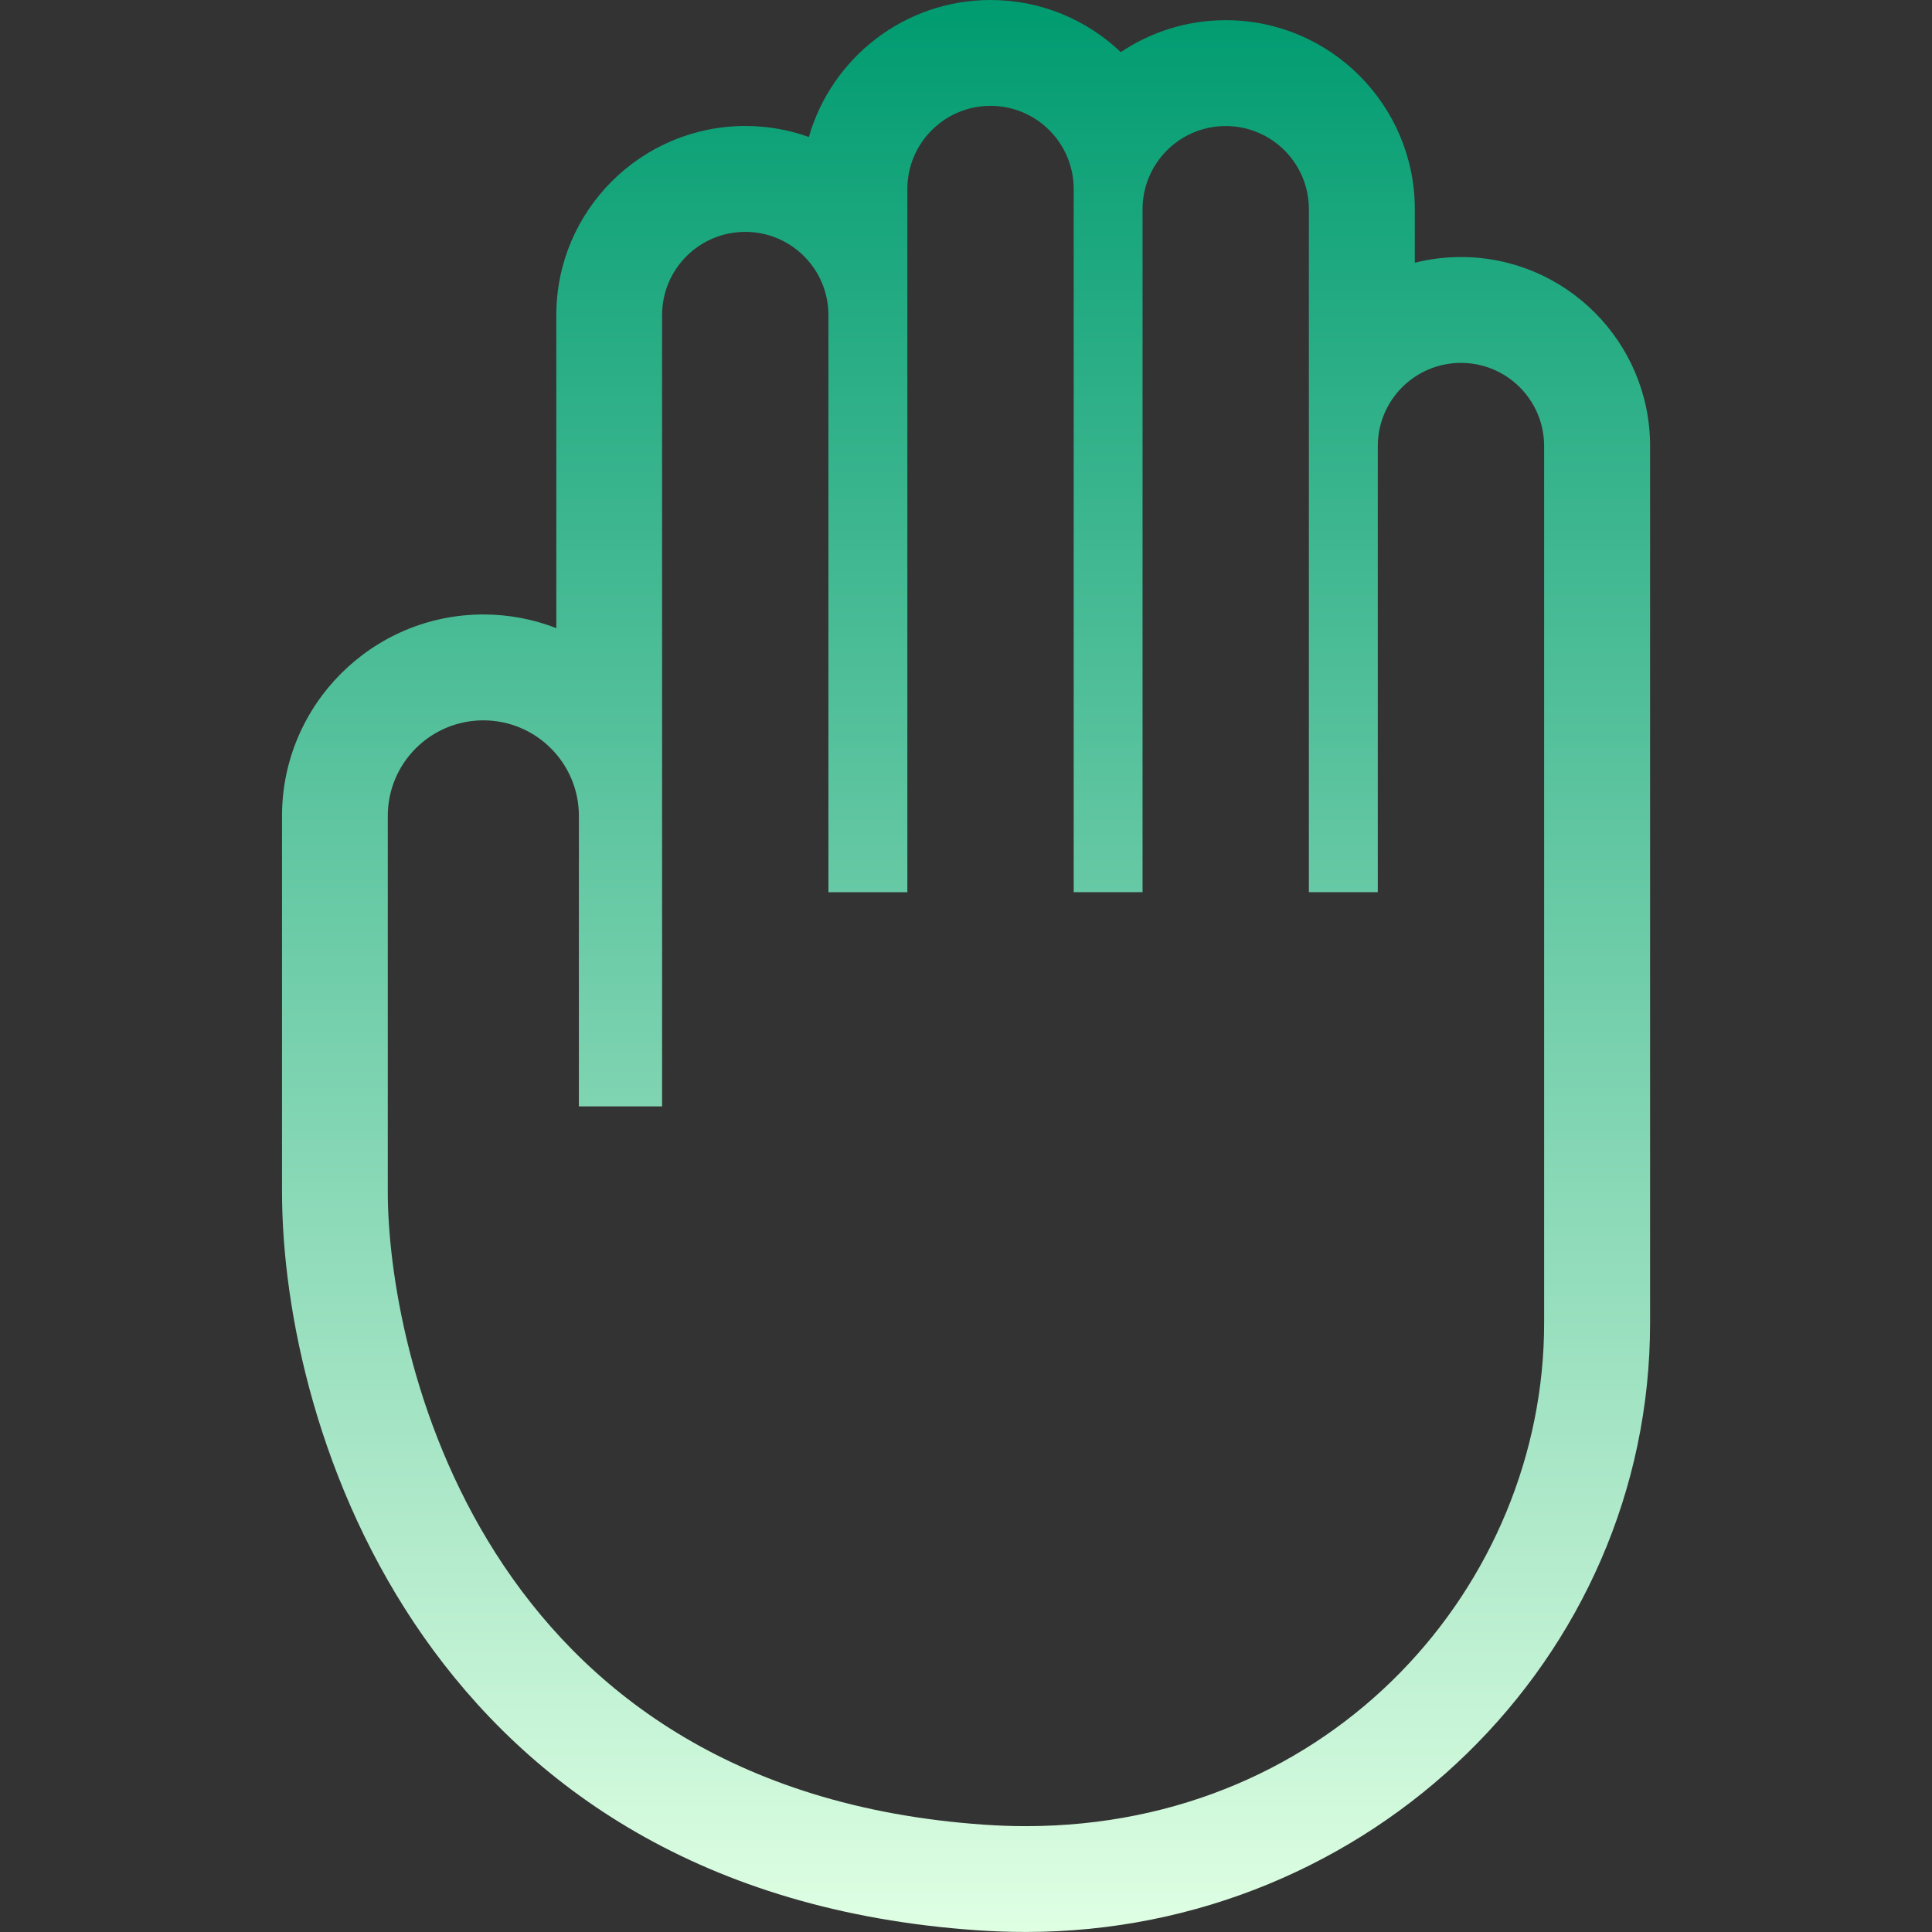 <?xml version="1.0" encoding="UTF-8"?><svg id="_2" xmlns="http://www.w3.org/2000/svg" width="512" height="512" xmlns:xlink="http://www.w3.org/1999/xlink" viewBox="0 0 512 512"><rect x="0" y="0" width="512" height="512" fill="#333333" stroke="none"/><defs><style>.cls-1{fill:url(#_新規グラデーションスウォッチ_2);}</style><linearGradient id="_新規グラデーションスウォッチ_2" x1="256" y1="512" x2="256" y2="0" gradientUnits="userSpaceOnUse"><stop offset="0" stop-color="#dfffe3"/><stop offset="1" stop-color="#009b70"/></linearGradient></defs><path class="cls-1" d="M387.19,68.12c-4.23,0-8.33.52-12.25,1.51v-14.19c0-27.62-22.47-50.09-50.09-50.09-10.29,0-19.86,3.12-27.83,8.46-8.99-8.55-21.14-13.81-34.5-13.81-22.84,0-42.16,15.36-48.16,36.3-5.27-1.89-10.93-2.91-16.84-2.91-27.62,0-50.09,22.47-50.09,50.09v82.98c-6-2.33-12.51-3.62-19.32-3.62-29.43,0-53.37,23.94-53.37,53.37v99.69c0,63.3,38.53,185.64,184.31,195.65,4.27.29,8.59.44,12.81.44,91.22,0,165.43-72.38,165.43-161.35V118.21c0-27.62-22.47-50.09-50.09-50.09ZM271.85,483.95c-3.58,0-7.21-.13-10.9-.38-134.66-9.24-158.18-126.67-158.18-167.66v-99.7c0-13.98,11.34-25.31,25.32-25.31s25.32,11.33,25.32,25.31v77h22.05V83.49c0-12.17,9.87-22.04,22.04-22.04s22.04,9.87,22.04,22.04v152.96h20.92V50.09c0-12.17,9.87-22.04,22.04-22.04s22.04,9.87,22.04,22.04v186.35h18.25V55.44c0-12.17,9.87-22.04,22.04-22.04s22.04,9.87,22.04,22.04v181h18.26v-118.23c0-12.17,9.87-22.04,22.04-22.04s22.04,9.87,22.04,22.04v232.44c0,69.1-55.78,133.3-137.38,133.3Z"/></svg>